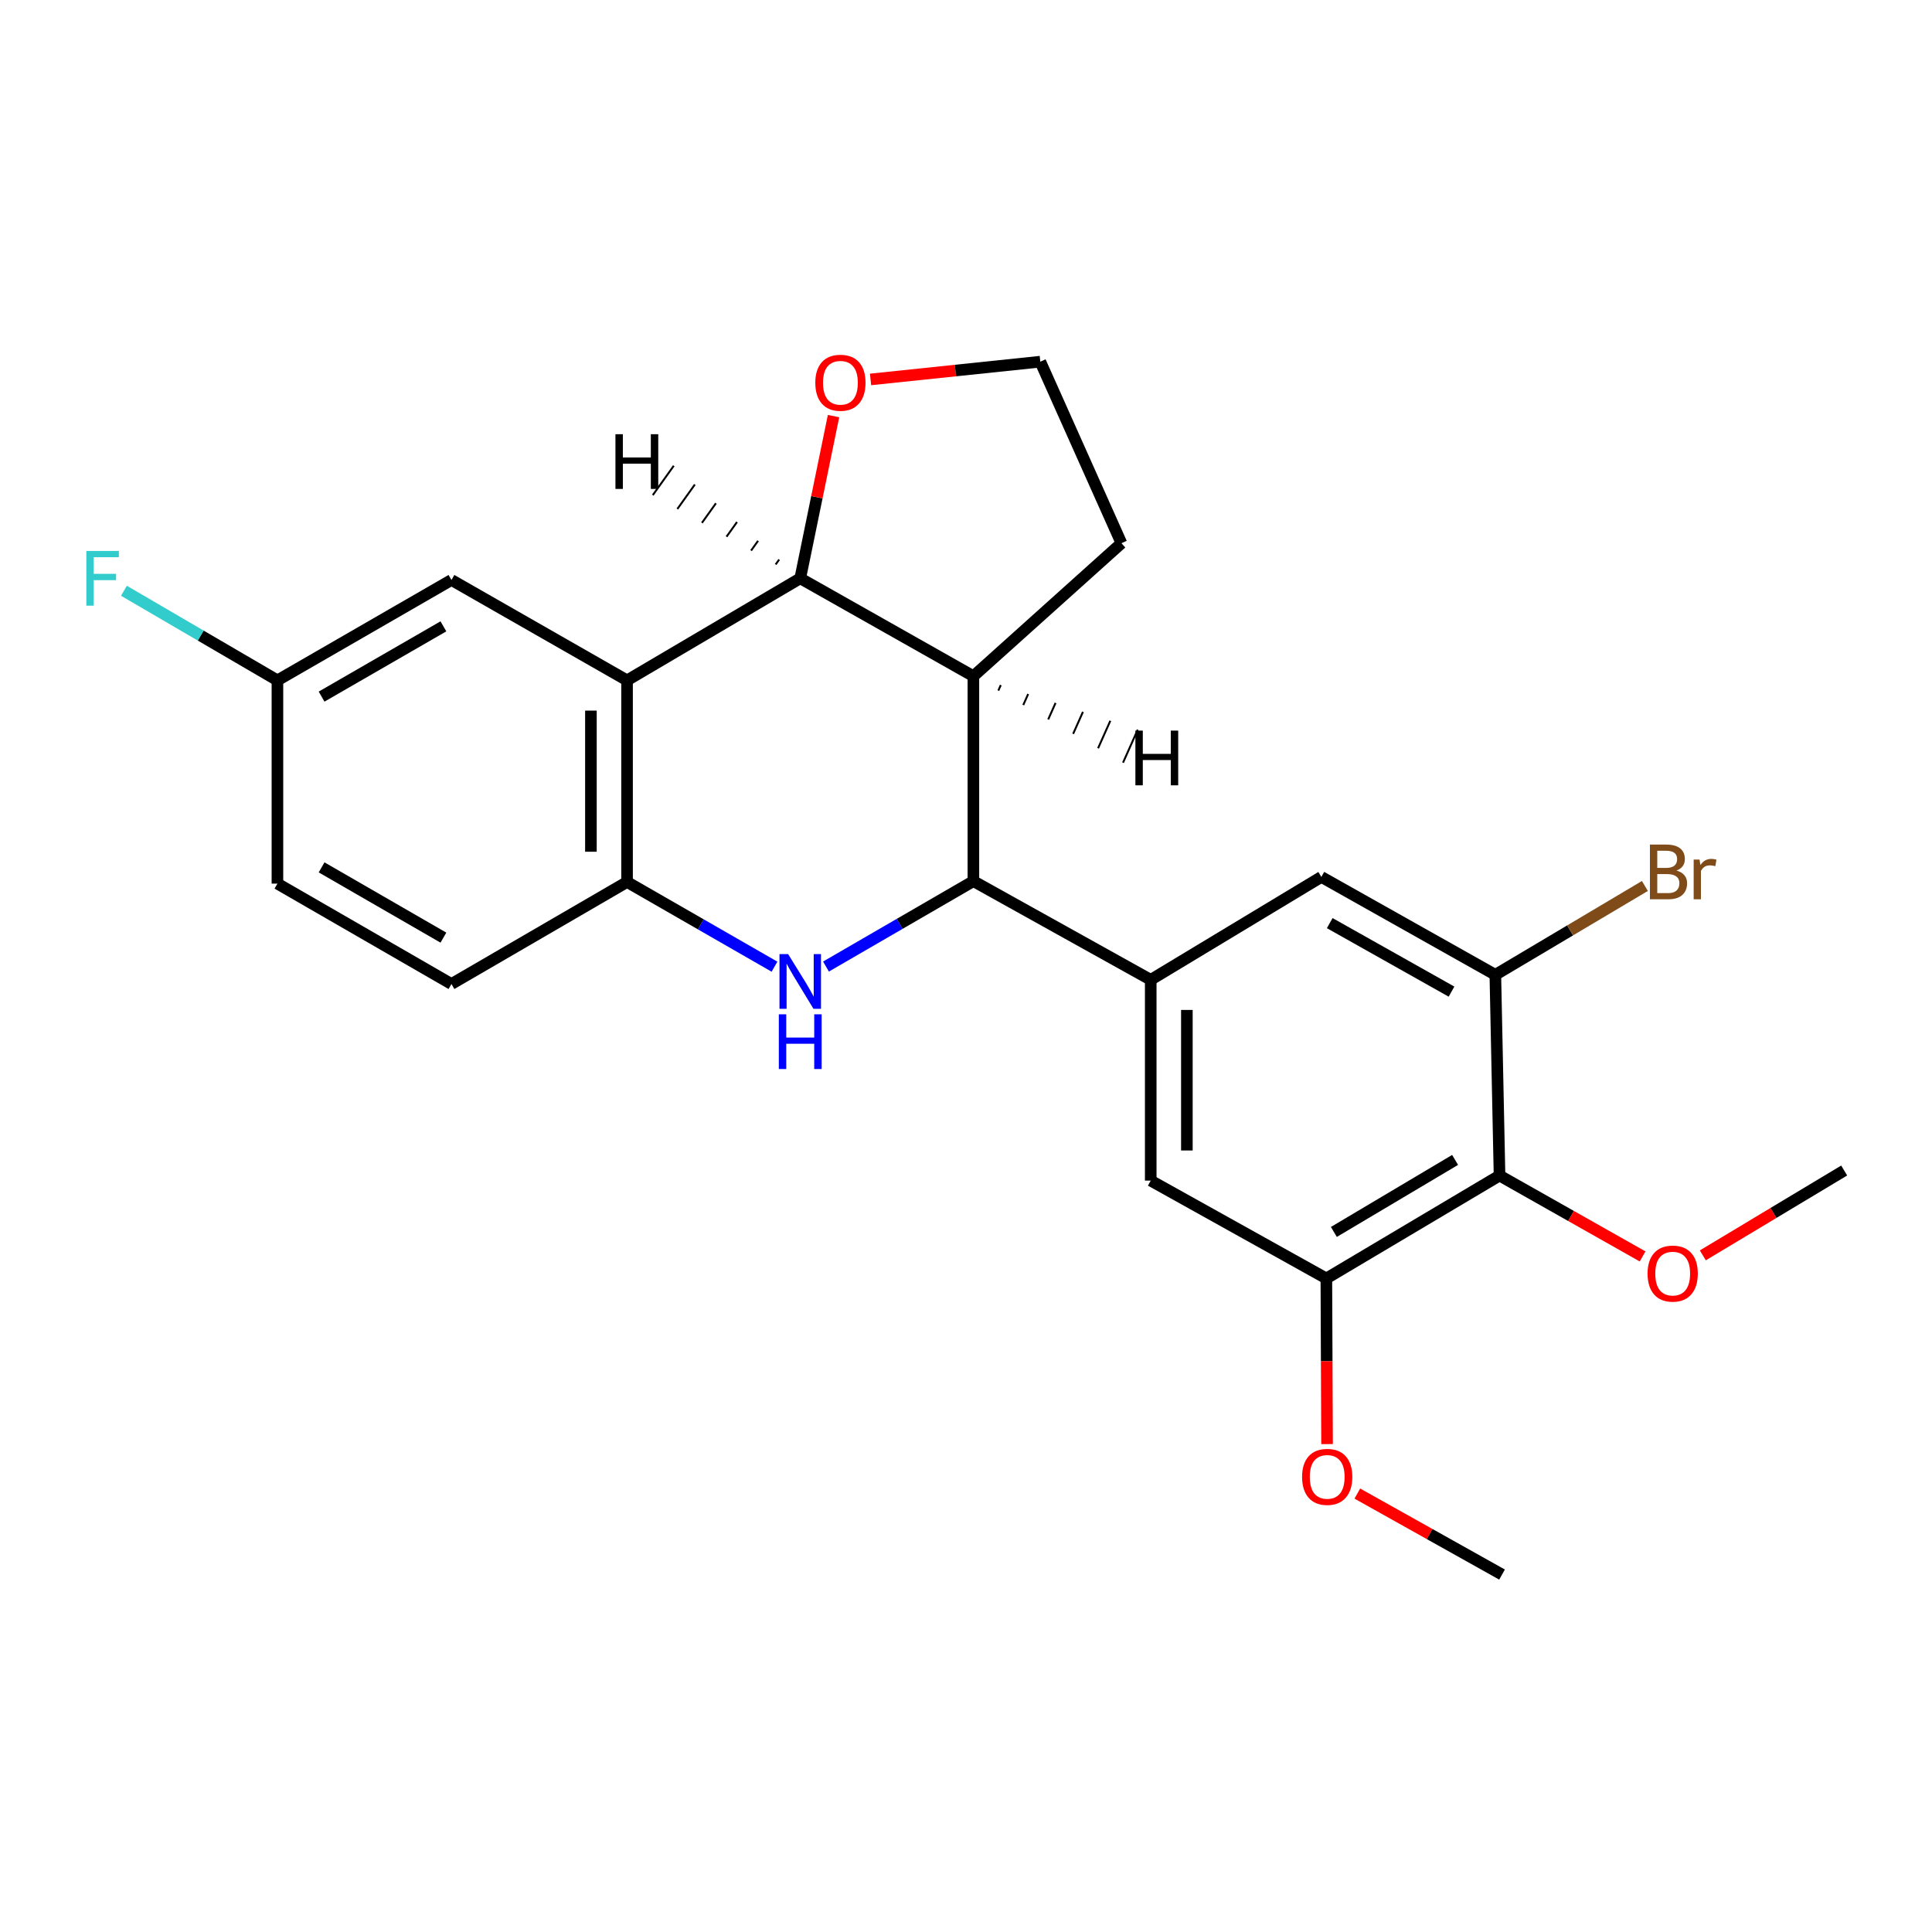 <?xml version='1.0' encoding='iso-8859-1'?>
<svg version='1.1' baseProfile='full'
              xmlns='http://www.w3.org/2000/svg'
                      xmlns:rdkit='http://www.rdkit.org/xml'
                      xmlns:xlink='http://www.w3.org/1999/xlink'
                  xml:space='preserve'
width='1000px' height='1000px' viewBox='0 0 1000 1000'>
<!-- END OF HEADER -->
<rect style='opacity:1.0;fill:#FFFFFF;stroke:none' width='1000' height='1000' x='0' y='0'> </rect>
<path class='bond-0' d='M 427.531,500.286 L 465.679,478.179' style='fill:none;fill-rule:evenodd;stroke:#0000FF;stroke-width:6px;stroke-linecap:butt;stroke-linejoin:miter;stroke-opacity:1' />
<path class='bond-0' d='M 465.679,478.179 L 503.827,456.073' style='fill:none;fill-rule:evenodd;stroke:#000000;stroke-width:6px;stroke-linecap:butt;stroke-linejoin:miter;stroke-opacity:1' />
<path class='bond-4' d='M 400.876,500.355 L 362.72,478.432' style='fill:none;fill-rule:evenodd;stroke:#0000FF;stroke-width:6px;stroke-linecap:butt;stroke-linejoin:miter;stroke-opacity:1' />
<path class='bond-4' d='M 362.72,478.432 L 324.564,456.509' style='fill:none;fill-rule:evenodd;stroke:#000000;stroke-width:6px;stroke-linecap:butt;stroke-linejoin:miter;stroke-opacity:1' />
<path class='bond-3' d='M 503.827,456.073 L 503.827,349.993' style='fill:none;fill-rule:evenodd;stroke:#000000;stroke-width:6px;stroke-linecap:butt;stroke-linejoin:miter;stroke-opacity:1' />
<path class='bond-5' d='M 503.827,456.073 L 595.615,507.158' style='fill:none;fill-rule:evenodd;stroke:#000000;stroke-width:6px;stroke-linecap:butt;stroke-linejoin:miter;stroke-opacity:1' />
<path class='bond-1' d='M 324.564,352.155 L 324.564,456.509' style='fill:none;fill-rule:evenodd;stroke:#000000;stroke-width:6px;stroke-linecap:butt;stroke-linejoin:miter;stroke-opacity:1' />
<path class='bond-1' d='M 305.856,367.808 L 305.856,440.856' style='fill:none;fill-rule:evenodd;stroke:#000000;stroke-width:6px;stroke-linecap:butt;stroke-linejoin:miter;stroke-opacity:1' />
<path class='bond-2' d='M 324.564,352.155 L 414.201,299.333' style='fill:none;fill-rule:evenodd;stroke:#000000;stroke-width:6px;stroke-linecap:butt;stroke-linejoin:miter;stroke-opacity:1' />
<path class='bond-12' d='M 324.564,352.155 L 233.67,300.196' style='fill:none;fill-rule:evenodd;stroke:#000000;stroke-width:6px;stroke-linecap:butt;stroke-linejoin:miter;stroke-opacity:1' />
<path class='bond-11' d='M 414.201,299.333 L 422.819,257.352' style='fill:none;fill-rule:evenodd;stroke:#000000;stroke-width:6px;stroke-linecap:butt;stroke-linejoin:miter;stroke-opacity:1' />
<path class='bond-11' d='M 422.819,257.352 L 431.438,215.37' style='fill:none;fill-rule:evenodd;stroke:#FF0000;stroke-width:6px;stroke-linecap:butt;stroke-linejoin:miter;stroke-opacity:1' />
<path class='bond-24' d='M 414.201,299.333 L 503.827,349.993' style='fill:none;fill-rule:evenodd;stroke:#000000;stroke-width:6px;stroke-linecap:butt;stroke-linejoin:miter;stroke-opacity:1' />
<path class='bond-28' d='M 403.292,289.623 L 401.479,292.16' style='fill:none;fill-rule:evenodd;stroke:#000000;stroke-width:1.0px;stroke-linecap:butt;stroke-linejoin:miter;stroke-opacity:1' />
<path class='bond-28' d='M 392.383,279.913 L 388.758,284.987' style='fill:none;fill-rule:evenodd;stroke:#000000;stroke-width:1.0px;stroke-linecap:butt;stroke-linejoin:miter;stroke-opacity:1' />
<path class='bond-28' d='M 381.474,270.202 L 376.036,277.813' style='fill:none;fill-rule:evenodd;stroke:#000000;stroke-width:1.0px;stroke-linecap:butt;stroke-linejoin:miter;stroke-opacity:1' />
<path class='bond-28' d='M 370.565,260.492 L 363.315,270.64' style='fill:none;fill-rule:evenodd;stroke:#000000;stroke-width:1.0px;stroke-linecap:butt;stroke-linejoin:miter;stroke-opacity:1' />
<path class='bond-28' d='M 359.657,250.781 L 350.593,263.467' style='fill:none;fill-rule:evenodd;stroke:#000000;stroke-width:1.0px;stroke-linecap:butt;stroke-linejoin:miter;stroke-opacity:1' />
<path class='bond-28' d='M 348.748,241.071 L 337.871,256.293' style='fill:none;fill-rule:evenodd;stroke:#000000;stroke-width:1.0px;stroke-linecap:butt;stroke-linejoin:miter;stroke-opacity:1' />
<path class='bond-18' d='M 503.827,349.993 L 580.45,281.155' style='fill:none;fill-rule:evenodd;stroke:#000000;stroke-width:6px;stroke-linecap:butt;stroke-linejoin:miter;stroke-opacity:1' />
<path class='bond-29' d='M 516.734,357.455 L 518.004,354.607' style='fill:none;fill-rule:evenodd;stroke:#000000;stroke-width:1.0px;stroke-linecap:butt;stroke-linejoin:miter;stroke-opacity:1' />
<path class='bond-29' d='M 529.641,364.917 L 532.18,359.221' style='fill:none;fill-rule:evenodd;stroke:#000000;stroke-width:1.0px;stroke-linecap:butt;stroke-linejoin:miter;stroke-opacity:1' />
<path class='bond-29' d='M 542.548,372.379 L 546.357,363.836' style='fill:none;fill-rule:evenodd;stroke:#000000;stroke-width:1.0px;stroke-linecap:butt;stroke-linejoin:miter;stroke-opacity:1' />
<path class='bond-29' d='M 555.454,379.841 L 560.534,368.45' style='fill:none;fill-rule:evenodd;stroke:#000000;stroke-width:1.0px;stroke-linecap:butt;stroke-linejoin:miter;stroke-opacity:1' />
<path class='bond-29' d='M 568.361,387.304 L 574.71,373.064' style='fill:none;fill-rule:evenodd;stroke:#000000;stroke-width:1.0px;stroke-linecap:butt;stroke-linejoin:miter;stroke-opacity:1' />
<path class='bond-29' d='M 581.268,394.766 L 588.887,377.678' style='fill:none;fill-rule:evenodd;stroke:#000000;stroke-width:1.0px;stroke-linecap:butt;stroke-linejoin:miter;stroke-opacity:1' />
<path class='bond-13' d='M 324.564,456.509 L 233.67,509.32' style='fill:none;fill-rule:evenodd;stroke:#000000;stroke-width:6px;stroke-linecap:butt;stroke-linejoin:miter;stroke-opacity:1' />
<path class='bond-9' d='M 595.615,507.158 L 683.931,453.9' style='fill:none;fill-rule:evenodd;stroke:#000000;stroke-width:6px;stroke-linecap:butt;stroke-linejoin:miter;stroke-opacity:1' />
<path class='bond-10' d='M 595.615,507.158 L 595.615,611.076' style='fill:none;fill-rule:evenodd;stroke:#000000;stroke-width:6px;stroke-linecap:butt;stroke-linejoin:miter;stroke-opacity:1' />
<path class='bond-10' d='M 614.324,522.746 L 614.324,595.488' style='fill:none;fill-rule:evenodd;stroke:#000000;stroke-width:6px;stroke-linecap:butt;stroke-linejoin:miter;stroke-opacity:1' />
<path class='bond-6' d='M 776.156,608.467 L 686.52,661.725' style='fill:none;fill-rule:evenodd;stroke:#000000;stroke-width:6px;stroke-linecap:butt;stroke-linejoin:miter;stroke-opacity:1' />
<path class='bond-6' d='M 753.154,600.372 L 690.409,637.652' style='fill:none;fill-rule:evenodd;stroke:#000000;stroke-width:6px;stroke-linecap:butt;stroke-linejoin:miter;stroke-opacity:1' />
<path class='bond-16' d='M 776.156,608.467 L 813.182,629.395' style='fill:none;fill-rule:evenodd;stroke:#000000;stroke-width:6px;stroke-linecap:butt;stroke-linejoin:miter;stroke-opacity:1' />
<path class='bond-16' d='M 813.182,629.395 L 850.208,650.324' style='fill:none;fill-rule:evenodd;stroke:#FF0000;stroke-width:6px;stroke-linecap:butt;stroke-linejoin:miter;stroke-opacity:1' />
<path class='bond-26' d='M 776.156,608.467 L 773.984,504.56' style='fill:none;fill-rule:evenodd;stroke:#000000;stroke-width:6px;stroke-linecap:butt;stroke-linejoin:miter;stroke-opacity:1' />
<path class='bond-7' d='M 773.984,504.56 L 683.931,453.9' style='fill:none;fill-rule:evenodd;stroke:#000000;stroke-width:6px;stroke-linecap:butt;stroke-linejoin:miter;stroke-opacity:1' />
<path class='bond-7' d='M 751.303,513.267 L 688.266,477.805' style='fill:none;fill-rule:evenodd;stroke:#000000;stroke-width:6px;stroke-linecap:butt;stroke-linejoin:miter;stroke-opacity:1' />
<path class='bond-14' d='M 773.984,504.56 L 812.689,481.567' style='fill:none;fill-rule:evenodd;stroke:#000000;stroke-width:6px;stroke-linecap:butt;stroke-linejoin:miter;stroke-opacity:1' />
<path class='bond-14' d='M 812.689,481.567 L 851.394,458.575' style='fill:none;fill-rule:evenodd;stroke:#7F4C19;stroke-width:6px;stroke-linecap:butt;stroke-linejoin:miter;stroke-opacity:1' />
<path class='bond-8' d='M 686.52,661.725 L 595.615,611.076' style='fill:none;fill-rule:evenodd;stroke:#000000;stroke-width:6px;stroke-linecap:butt;stroke-linejoin:miter;stroke-opacity:1' />
<path class='bond-17' d='M 686.52,661.725 L 686.702,704.591' style='fill:none;fill-rule:evenodd;stroke:#000000;stroke-width:6px;stroke-linecap:butt;stroke-linejoin:miter;stroke-opacity:1' />
<path class='bond-17' d='M 686.702,704.591 L 686.884,747.458' style='fill:none;fill-rule:evenodd;stroke:#FF0000;stroke-width:6px;stroke-linecap:butt;stroke-linejoin:miter;stroke-opacity:1' />
<path class='bond-27' d='M 450.6,196.393 L 494.529,191.799' style='fill:none;fill-rule:evenodd;stroke:#FF0000;stroke-width:6px;stroke-linecap:butt;stroke-linejoin:miter;stroke-opacity:1' />
<path class='bond-27' d='M 494.529,191.799 L 538.459,187.205' style='fill:none;fill-rule:evenodd;stroke:#000000;stroke-width:6px;stroke-linecap:butt;stroke-linejoin:miter;stroke-opacity:1' />
<path class='bond-25' d='M 233.67,300.196 L 143.597,352.155' style='fill:none;fill-rule:evenodd;stroke:#000000;stroke-width:6px;stroke-linecap:butt;stroke-linejoin:miter;stroke-opacity:1' />
<path class='bond-25' d='M 229.508,324.196 L 166.457,360.567' style='fill:none;fill-rule:evenodd;stroke:#000000;stroke-width:6px;stroke-linecap:butt;stroke-linejoin:miter;stroke-opacity:1' />
<path class='bond-19' d='M 233.67,509.32 L 143.597,457.361' style='fill:none;fill-rule:evenodd;stroke:#000000;stroke-width:6px;stroke-linecap:butt;stroke-linejoin:miter;stroke-opacity:1' />
<path class='bond-19' d='M 229.508,485.32 L 166.457,448.949' style='fill:none;fill-rule:evenodd;stroke:#000000;stroke-width:6px;stroke-linecap:butt;stroke-linejoin:miter;stroke-opacity:1' />
<path class='bond-15' d='M 143.597,352.155 L 143.597,457.361' style='fill:none;fill-rule:evenodd;stroke:#000000;stroke-width:6px;stroke-linecap:butt;stroke-linejoin:miter;stroke-opacity:1' />
<path class='bond-21' d='M 143.597,352.155 L 103.873,328.966' style='fill:none;fill-rule:evenodd;stroke:#000000;stroke-width:6px;stroke-linecap:butt;stroke-linejoin:miter;stroke-opacity:1' />
<path class='bond-21' d='M 103.873,328.966 L 64.148,305.778' style='fill:none;fill-rule:evenodd;stroke:#33CCCC;stroke-width:6px;stroke-linecap:butt;stroke-linejoin:miter;stroke-opacity:1' />
<path class='bond-22' d='M 881.37,649.772 L 917.958,627.815' style='fill:none;fill-rule:evenodd;stroke:#FF0000;stroke-width:6px;stroke-linecap:butt;stroke-linejoin:miter;stroke-opacity:1' />
<path class='bond-22' d='M 917.958,627.815 L 954.545,605.858' style='fill:none;fill-rule:evenodd;stroke:#000000;stroke-width:6px;stroke-linecap:butt;stroke-linejoin:miter;stroke-opacity:1' />
<path class='bond-23' d='M 702.549,773.07 L 740.002,794.031' style='fill:none;fill-rule:evenodd;stroke:#FF0000;stroke-width:6px;stroke-linecap:butt;stroke-linejoin:miter;stroke-opacity:1' />
<path class='bond-23' d='M 740.002,794.031 L 777.455,814.993' style='fill:none;fill-rule:evenodd;stroke:#000000;stroke-width:6px;stroke-linecap:butt;stroke-linejoin:miter;stroke-opacity:1' />
<path class='bond-20' d='M 580.45,281.155 L 538.459,187.205' style='fill:none;fill-rule:evenodd;stroke:#000000;stroke-width:6px;stroke-linecap:butt;stroke-linejoin:miter;stroke-opacity:1' />
<path  class='atom-0' d='M 407.941 493.851
L 417.221 508.851
Q 418.141 510.331, 419.621 513.011
Q 421.101 515.691, 421.181 515.851
L 421.181 493.851
L 424.941 493.851
L 424.941 522.171
L 421.061 522.171
L 411.101 505.771
Q 409.941 503.851, 408.701 501.651
Q 407.501 499.451, 407.141 498.771
L 407.141 522.171
L 403.461 522.171
L 403.461 493.851
L 407.941 493.851
' fill='#0000FF'/>
<path  class='atom-0' d='M 403.121 525.003
L 406.961 525.003
L 406.961 537.043
L 421.441 537.043
L 421.441 525.003
L 425.281 525.003
L 425.281 553.323
L 421.441 553.323
L 421.441 540.243
L 406.961 540.243
L 406.961 553.323
L 403.121 553.323
L 403.121 525.003
' fill='#0000FF'/>
<path  class='atom-12' d='M 421.999 198.105
Q 421.999 191.305, 425.359 187.505
Q 428.719 183.705, 434.999 183.705
Q 441.279 183.705, 444.639 187.505
Q 447.999 191.305, 447.999 198.105
Q 447.999 204.985, 444.599 208.905
Q 441.199 212.785, 434.999 212.785
Q 428.759 212.785, 425.359 208.905
Q 421.999 205.025, 421.999 198.105
M 434.999 209.585
Q 439.319 209.585, 441.639 206.705
Q 443.999 203.785, 443.999 198.105
Q 443.999 192.545, 441.639 189.745
Q 439.319 186.905, 434.999 186.905
Q 430.679 186.905, 428.319 189.705
Q 425.999 192.505, 425.999 198.105
Q 425.999 203.825, 428.319 206.705
Q 430.679 209.585, 434.999 209.585
' fill='#FF0000'/>
<path  class='atom-15' d='M 867.76 450.592
Q 870.48 451.352, 871.84 453.032
Q 873.24 454.672, 873.24 457.112
Q 873.24 461.032, 870.72 463.272
Q 868.24 465.472, 863.52 465.472
L 854 465.472
L 854 437.152
L 862.36 437.152
Q 867.2 437.152, 869.64 439.112
Q 872.08 441.072, 872.08 444.672
Q 872.08 448.952, 867.76 450.592
M 857.8 440.352
L 857.8 449.232
L 862.36 449.232
Q 865.16 449.232, 866.6 448.112
Q 868.08 446.952, 868.08 444.672
Q 868.08 440.352, 862.36 440.352
L 857.8 440.352
M 863.52 462.272
Q 866.28 462.272, 867.76 460.952
Q 869.24 459.632, 869.24 457.112
Q 869.24 454.792, 867.6 453.632
Q 866 452.432, 862.92 452.432
L 857.8 452.432
L 857.8 462.272
L 863.52 462.272
' fill='#7F4C19'/>
<path  class='atom-15' d='M 879.68 444.912
L 880.12 447.752
Q 882.28 444.552, 885.8 444.552
Q 886.92 444.552, 888.44 444.952
L 887.84 448.312
Q 886.12 447.912, 885.16 447.912
Q 883.48 447.912, 882.36 448.592
Q 881.28 449.232, 880.4 450.792
L 880.4 465.472
L 876.64 465.472
L 876.64 444.912
L 879.68 444.912
' fill='#7F4C19'/>
<path  class='atom-17' d='M 852.782 659.207
Q 852.782 652.407, 856.142 648.607
Q 859.502 644.807, 865.782 644.807
Q 872.062 644.807, 875.422 648.607
Q 878.782 652.407, 878.782 659.207
Q 878.782 666.087, 875.382 670.007
Q 871.982 673.887, 865.782 673.887
Q 859.542 673.887, 856.142 670.007
Q 852.782 666.127, 852.782 659.207
M 865.782 670.687
Q 870.102 670.687, 872.422 667.807
Q 874.782 664.887, 874.782 659.207
Q 874.782 653.647, 872.422 650.847
Q 870.102 648.007, 865.782 648.007
Q 861.462 648.007, 859.102 650.807
Q 856.782 653.607, 856.782 659.207
Q 856.782 664.927, 859.102 667.807
Q 861.462 670.687, 865.782 670.687
' fill='#FF0000'/>
<path  class='atom-18' d='M 673.956 764.423
Q 673.956 757.623, 677.316 753.823
Q 680.676 750.023, 686.956 750.023
Q 693.236 750.023, 696.596 753.823
Q 699.956 757.623, 699.956 764.423
Q 699.956 771.303, 696.556 775.223
Q 693.156 779.103, 686.956 779.103
Q 680.716 779.103, 677.316 775.223
Q 673.956 771.343, 673.956 764.423
M 686.956 775.903
Q 691.276 775.903, 693.596 773.023
Q 695.956 770.103, 695.956 764.423
Q 695.956 758.863, 693.596 756.063
Q 691.276 753.223, 686.956 753.223
Q 682.636 753.223, 680.276 756.023
Q 677.956 758.823, 677.956 764.423
Q 677.956 770.143, 680.276 773.023
Q 682.636 775.903, 686.956 775.903
' fill='#FF0000'/>
<path  class='atom-22' d='M 44.689 285.173
L 61.529 285.173
L 61.529 288.413
L 48.489 288.413
L 48.489 297.013
L 60.089 297.013
L 60.089 300.293
L 48.489 300.293
L 48.489 313.493
L 44.689 313.493
L 44.689 285.173
' fill='#33CCCC'/>
<path  class='atom-25' d='M 318.551 224.749
L 322.391 224.749
L 322.391 236.789
L 336.871 236.789
L 336.871 224.749
L 340.711 224.749
L 340.711 253.069
L 336.871 253.069
L 336.871 239.989
L 322.391 239.989
L 322.391 253.069
L 318.551 253.069
L 318.551 224.749
' fill='#000000'/>
<path  class='atom-26' d='M 587.676 378.161
L 591.516 378.161
L 591.516 390.201
L 605.996 390.201
L 605.996 378.161
L 609.836 378.161
L 609.836 406.481
L 605.996 406.481
L 605.996 393.401
L 591.516 393.401
L 591.516 406.481
L 587.676 406.481
L 587.676 378.161
' fill='#000000'/>
</svg>
